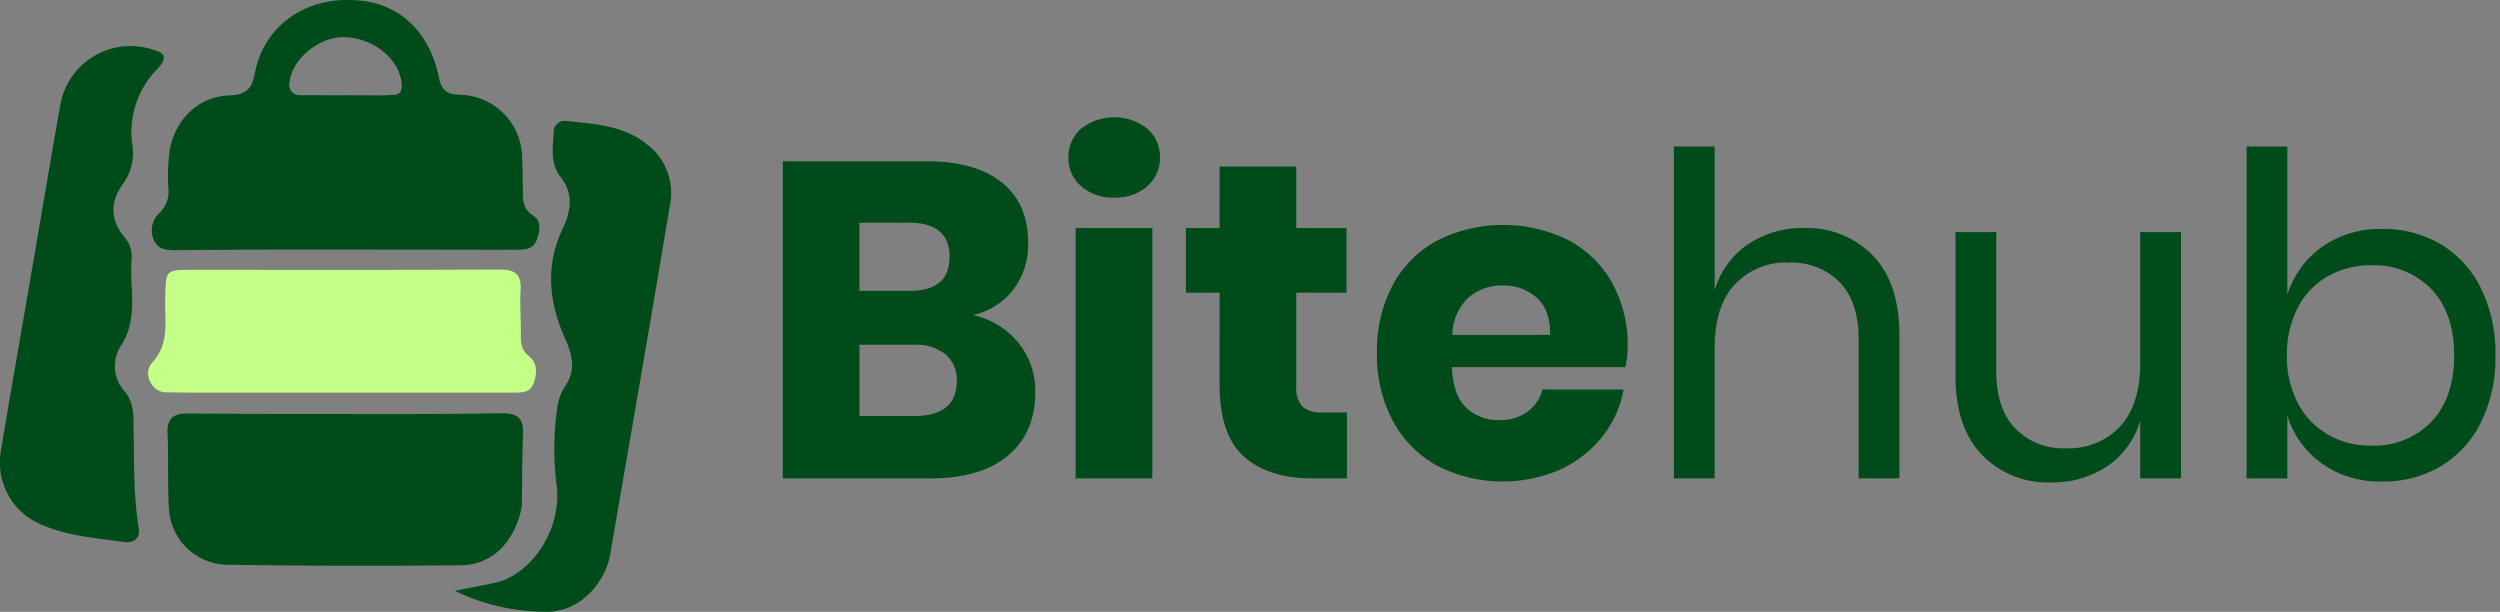 <?xml version="1.0" encoding="UTF-8"?> <svg xmlns="http://www.w3.org/2000/svg" id="logo" width="380" height="93" viewBox="0 0 380 93"><rect x="0" y="0" width="380" height="93" fill="#808080" stroke="none"/><defs><style> .cls-1 { fill: #004b1a; } .cls-2 { fill: #c4ff88; } </style></defs><path id="Bitehub" class="cls-1" d="M377.091,64.224a16.032,16.032,0,0,1-6.1,6.648,16.961,16.961,0,0,1-8.862,2.318,15.238,15.238,0,0,1-9.236-2.761,14.029,14.029,0,0,1-5.215-7.261v9.545h-6.2V22.258h6.2V44.827a14.03,14.03,0,0,1,5.215-7.261,15.238,15.238,0,0,1,9.236-2.761,16.971,16.971,0,0,1,8.862,2.318,16,16,0,0,1,6.1,6.682,22.329,22.329,0,0,1,2.215,10.227A22.112,22.112,0,0,1,377.091,64.224Zm-7.5-20.25a12.1,12.1,0,0,0-9.236-3.648A12.98,12.98,0,0,0,353.812,42a11.534,11.534,0,0,0-4.567,4.807,15.4,15.4,0,0,0-1.636,7.227,15.193,15.193,0,0,0,1.636,7.193,11.789,11.789,0,0,0,4.567,4.807,12.771,12.771,0,0,0,6.544,1.7,12.1,12.1,0,0,0,9.236-3.648q3.442-3.647,3.443-10.057T369.592,43.974ZM325.32,63.918a12.592,12.592,0,0,1-5.079,6.989,14.985,14.985,0,0,1-8.486,2.421,13.886,13.886,0,0,1-10.5-4.193q-4.023-4.193-4.022-12.034V35.281h6.2v21.2q0,5.591,2.863,8.625a10.172,10.172,0,0,0,7.771,3.034,10.62,10.62,0,0,0,8.18-3.307q3.068-3.306,3.068-9.648V35.281h6.2V72.713h-6.2v-8.8ZM282.512,51.508q0-5.59-2.863-8.591a10.234,10.234,0,0,0-7.771-3,10.625,10.625,0,0,0-8.18,3.307q-3.066,3.308-3.067,9.648V72.713h-6.2V22.258h6.2V44.145a12.753,12.753,0,0,1,5.078-7.023,14.72,14.72,0,0,1,8.419-2.455,13.974,13.974,0,0,1,10.566,4.193q4.02,4.193,4.021,12.1v21.75h-6.2v-21.2Zm-61.825,4.3q0.2,4.3,2.181,6.17a7.031,7.031,0,0,0,5.044,1.875,6.894,6.894,0,0,0,4.295-1.3,6.054,6.054,0,0,0,2.249-3.341h12.338a16.128,16.128,0,0,1-3.272,7.193,17.438,17.438,0,0,1-6.407,4.977,21.878,21.878,0,0,1-18.575-.545,16.794,16.794,0,0,1-6.783-6.784A21.052,21.052,0,0,1,209.3,53.69a21.237,21.237,0,0,1,2.42-10.4,16.586,16.586,0,0,1,6.782-6.75,22.376,22.376,0,0,1,19.905-.034,16.378,16.378,0,0,1,6.646,6.511,19.386,19.386,0,0,1,2.352,9.648,16.1,16.1,0,0,1-.341,3.136h-26.38ZM233.6,45.27a7.4,7.4,0,0,0-5.146-1.875,7.632,7.632,0,0,0-5.317,1.909,7.99,7.99,0,0,0-2.386,5.591h14.86Q235.683,47.146,233.6,45.27ZM189.093,69.406q-3.717-3.306-3.715-10.943V44.486h-5.113V34.668h5.113V25.327h11.656v9.341h7.635v9.818h-7.635V58.668a4.275,4.275,0,0,0,.92,3.136,4.4,4.4,0,0,0,3.1.886h3.681V72.713h-5.249Q192.807,72.713,189.093,69.406ZM169.36,30.031a7.2,7.2,0,0,1-5.044-1.739,5.614,5.614,0,0,1-1.909-4.33,5.69,5.69,0,0,1,1.909-4.4,8.186,8.186,0,0,1,10.088,0,5.693,5.693,0,0,1,1.909,4.4,5.617,5.617,0,0,1-1.909,4.33A7.2,7.2,0,0,1,169.36,30.031Zm-12,29.523q0,6.205-4.124,9.682t-11.827,3.477H118.985v-48.2h21.882q7.361,0,11.383,3.2t4.022,9.136a11.257,11.257,0,0,1-2.318,7.261,10.676,10.676,0,0,1-6.066,3.784,12.072,12.072,0,0,1,6.918,4.227A11.572,11.572,0,0,1,157.363,59.554Zm-19.223-25.7h-7.5V44.213h7.634q6.066,0,6.067-5.182T138.14,33.849Zm5.59,20.011a7.209,7.209,0,0,0-4.84-1.466h-8.248V63.236h8.316q6.476,0,6.476-5.318A5.071,5.071,0,0,0,143.73,53.861Zm31.424,18.852H163.5V34.668h11.656V72.713Z"></path><g id="icon"><path id="tiffin" class="cls-2" d="M24.9,59.631c-1.928-.291-3.223-2.907-1.762-4.509,2.741-3,1.862-6.483,1.964-9.811,0.13-4.269-.022-4.3,4.149-4.3,15.569-.009,31.139.047,46.708-0.04,2.479-.014,3.325.825,3.167,3.24-0.144,2.2.085,4.421,0.046,6.631-0.022,1.286.05,2.365,1.213,3.279,1.369,1.076,1.258,2.664.728,4.148s-1.908,1.408-3.139,1.408q-24.547.015-49.094,0C27.558,59.669,26.232,59.647,24.9,59.631Z"></path><path id="bg" class="cls-1" d="M56.162,0.29C61.407,1.346,65.368,5.3,66.711,11.733c0.4,1.928,1.135,2.622,3.121,2.667a9.675,9.675,0,0,1,9.531,9.448c0.078,1.676.083,3.355,0.1,5.033,0.019,1.506-.021,2.89,1.59,3.9,1.3,0.812,1.01,2.35.546,3.641-0.513,1.428-1.746,1.547-3.052,1.545Q60.8,37.928,43.056,37.93c-5.3,0-10.6.069-15.893,0.094-1.419.007-2.99,0.111-3.719-1.42a3.6,3.6,0,0,1,.925-4.364,4.425,4.425,0,0,0,1.224-3.622,27.852,27.852,0,0,1,.252-6.079C26.8,18,30.275,14.65,34.819,14.507c2.534-.079,3.468-0.951,3.933-3.426C40.177,3.488,47.352-1.283,56.162.29ZM45.579,14.467q6.086,0.017,12.173.031c0.617,0,1.235-.034,1.852-0.061,0.889-.038,1.5-0.271,1.463-1.395C60.95,9.2,56.974,5.788,52.374,5.648c-3.826-.117-8.026,3.343-8.344,6.824A1.554,1.554,0,0,0,45.579,14.467ZM79.32,76.948c-1.012,5.431-4.551,8.921-9.217,8.97q-17.882.192-35.768-.084a9.021,9.021,0,0,1-8.671-8.784c-0.216-3.7-.023-7.423-0.2-11.128-0.111-2.385.962-3.1,3.145-3.077,6.887,0.073,13.776.076,20.664,0.076,9.009,0,18.019.042,27.026-.1,2.48-.038,3.3.867,3.206,3.231C79.353,69.935,79.366,73.823,79.32,76.948ZM4.7,41.905C6.17,33.326,7.616,24.743,9.129,16.171A10.839,10.839,0,0,1,22.952,7.454c1.706,0.489,2.873.945,0.992,3a13.682,13.682,0,0,0-3.856,11.41,7.964,7.964,0,0,1-1.368,6.05c-1.938,2.643-2.027,5.347.079,7.987a4.657,4.657,0,0,1,1.233,3.192c-0.45,4.426,1.109,9.01-1.547,13.3a5.712,5.712,0,0,0,.424,7.061c1.566,1.778,1.36,4.059,1.4,6.087,0.1,4.911-.037,9.817.78,14.691,0.292,1.743-.905,2.349-2.293,2.144-4.1-.606-8.286-0.848-12.163-2.5A10.231,10.231,0,0,1,.192,68.216C1.642,59.437,3.192,50.675,4.7,41.905ZM69.116,89.8c2.066-.408,4.139-0.786,6.2-1.229,4.9-1.055,10.029-7.346,9.32-14.629a42.951,42.951,0,0,1,.053-11.852,7.731,7.731,0,0,1,1.132-3.251c1.711-2.419,1.257-4.751.087-7.351-2.446-5.436-3.079-11.051-.4-16.674,1.279-2.688,1.721-5.347-.288-7.9-1.67-2.122-1.149-4.589-1.054-6.955a1.666,1.666,0,0,1,1.8-1.583c4.484,0.482,9.075.664,12.752,3.872a9.24,9.24,0,0,1,3.118,8.891c-2.955,17.748-6.037,35.475-9.105,53.2-0.69,3.988-4.3,8.559-9.479,8.653A31.992,31.992,0,0,1,69.116,89.8Z"></path></g></svg> 